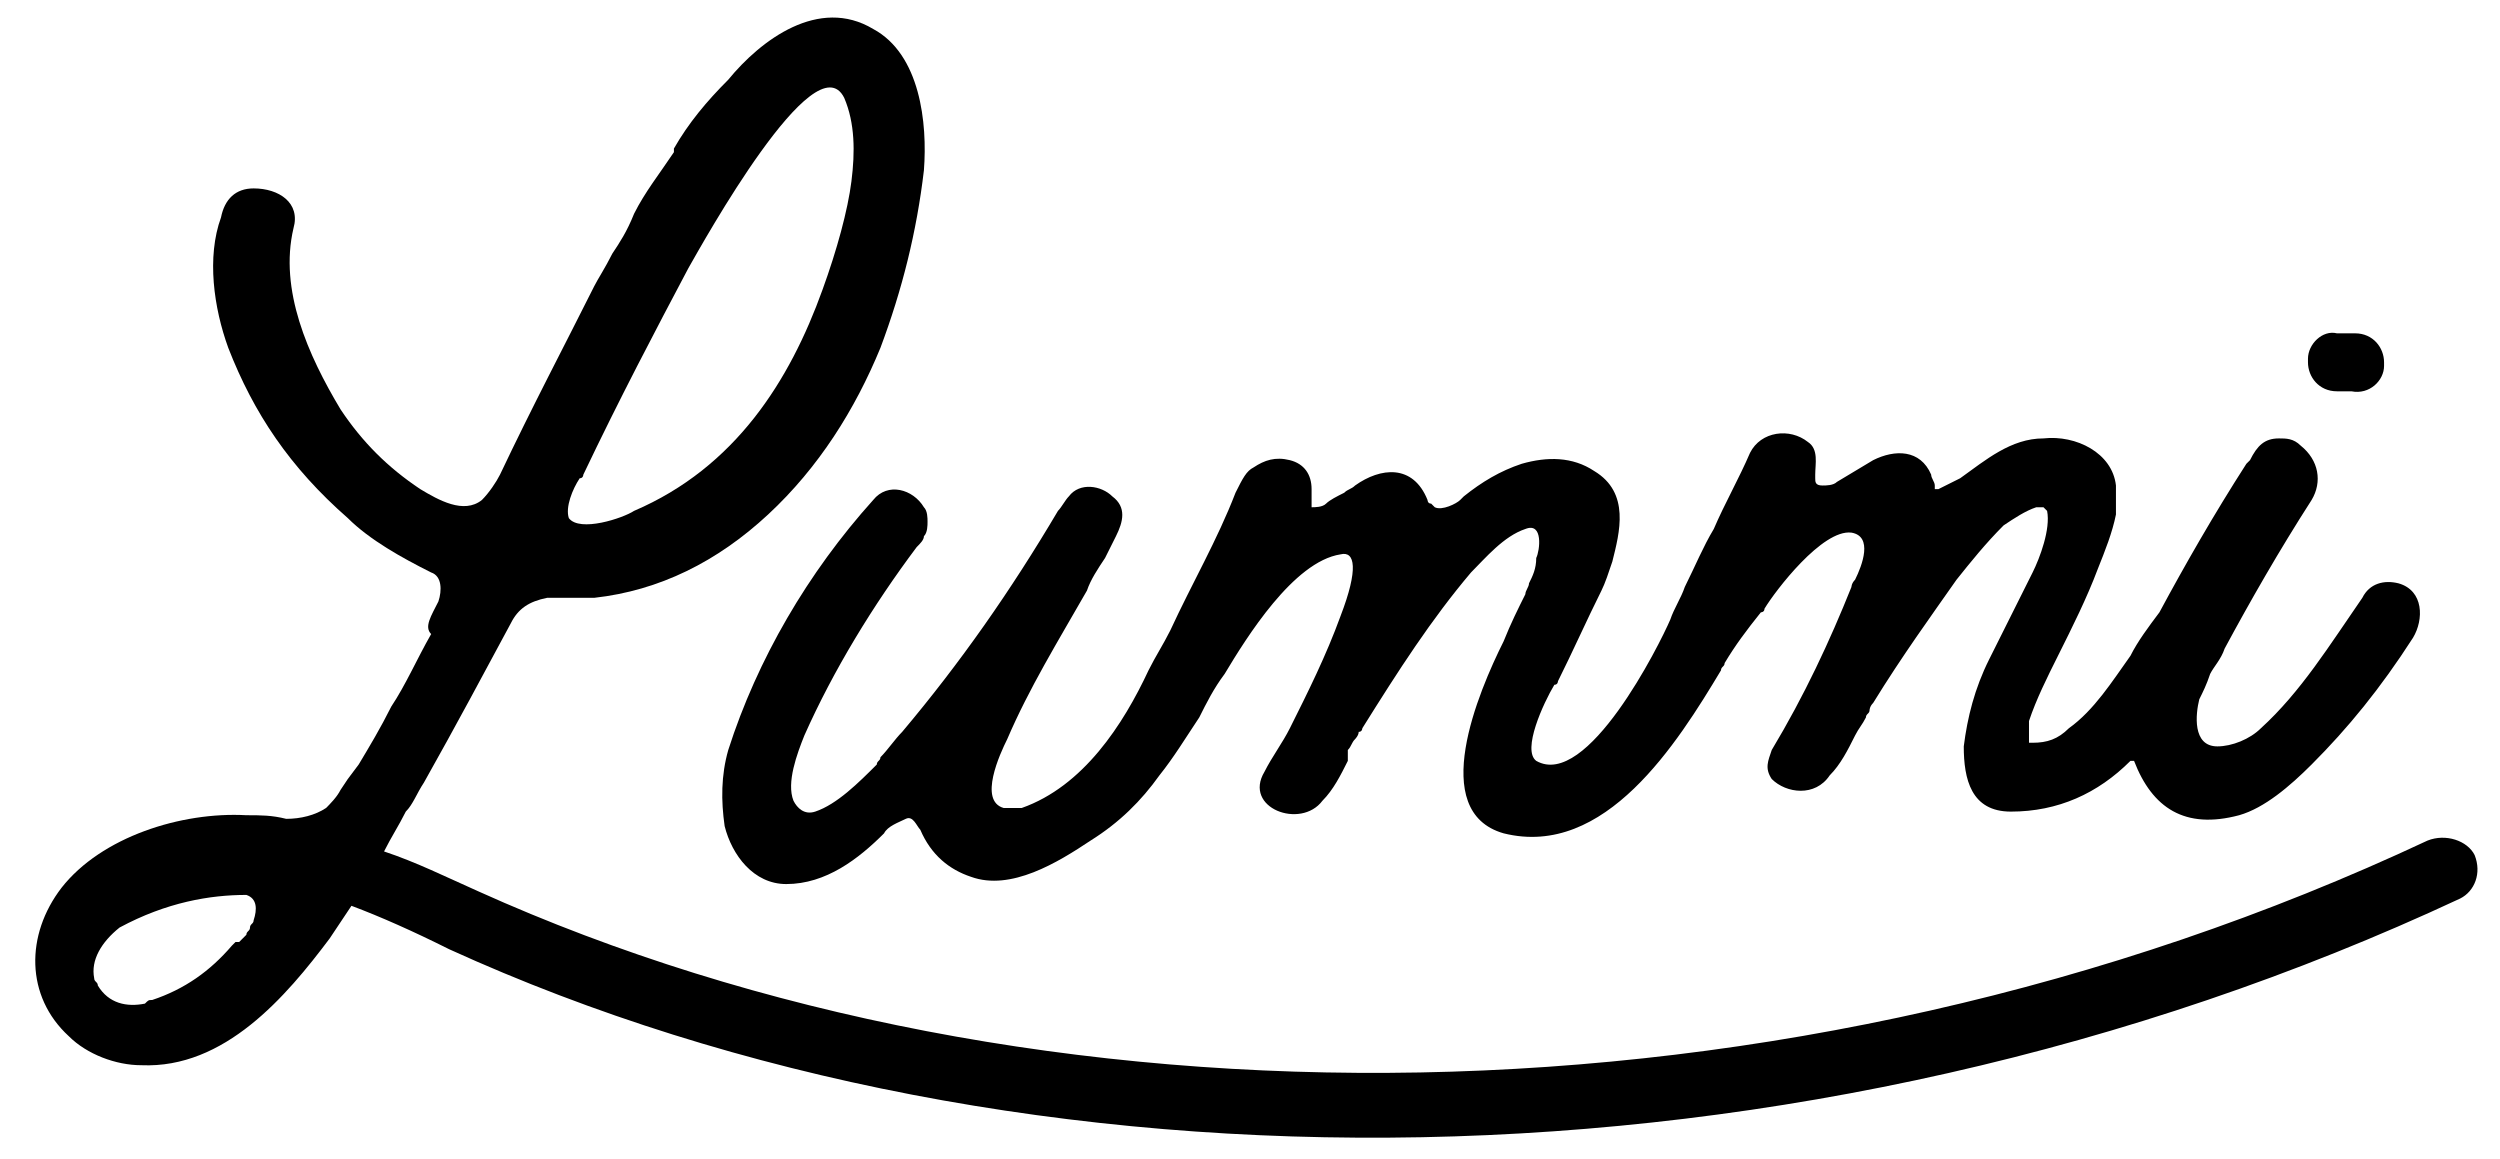 <?xml version="1.0" encoding="utf-8"?>
<!-- Generator: Adobe Illustrator 27.0.0, SVG Export Plug-In . SVG Version: 6.00 Build 0)  -->
<svg version="1.1" id="Layer_1" xmlns="http://www.w3.org/2000/svg" xmlns:xlink="http://www.w3.org/1999/xlink" x="0px" y="0px"
	 viewBox="0 0 69 32" style="enable-background:new 0 0 69 32;" xml:space="preserve">
<style type="text/css">
	.st0{fill-rule:evenodd;clip-rule:evenodd;}
</style>
<g>
	<path class="st0" d="M12.1,16.6c0.1-0.3,0.1-0.7-0.2-0.8c-0.8-0.4-1.7-0.9-2.3-1.5C8,12.9,7,11.4,6.3,9.6C5.9,8.5,5.7,7.1,6.1,6
		C6.2,5.5,6.5,5.2,7,5.2c0.7,0,1.3,0.4,1.1,1.1C7.7,8,8.5,9.8,9.4,11.3c0.6,0.9,1.3,1.6,2.2,2.2c0.5,0.3,1.2,0.7,1.7,0.3
		c0.2-0.2,0.4-0.5,0.5-0.7c0.9-1.9,1.8-3.6,2.6-5.2c0.1-0.2,0.3-0.5,0.5-0.9c0.2-0.3,0.4-0.6,0.6-1.1c0.3-0.6,0.7-1.1,1.1-1.7l0,0
		l0,0l0-0.1c0.4-0.7,0.9-1.3,1.5-1.9c0.9-1.1,2.5-2.3,4-1.4c1.3,0.7,1.5,2.6,1.4,3.9c-0.2,1.7-0.6,3.3-1.2,4.9
		c-0.7,1.7-1.7,3.3-3.1,4.6c-1.4,1.3-3,2.1-4.8,2.3c-0.1,0-0.2,0-0.3,0l-0.1,0c-0.1,0-0.2,0-0.2,0l0,0l-0.2,0c-0.1,0-0.1,0-0.2,0
		l-0.1,0c-0.1,0-0.1,0-0.2,0c-0.5,0.1-0.8,0.3-1,0.7c-0.7,1.3-1.5,2.8-2.4,4.4c-0.2,0.3-0.3,0.6-0.5,0.8c-0.2,0.4-0.4,0.7-0.6,1.1
		c0.9,0.3,1.7,0.7,2.6,1.1c15.3,6.9,36.1,6.9,53.8-1.4c0.5-0.2,1.1,0,1.3,0.4c0.2,0.5,0,1-0.4,1.2c-18.2,8.5-39.7,8.6-55.5,1.4
		c0,0,0,0,0,0c-1-0.5-1.9-0.9-2.7-1.2c-0.2,0.3-0.4,0.6-0.6,0.9c-1.2,1.6-2.9,3.6-5.2,3.5c-0.7,0-1.5-0.3-2-0.8
		c-1.2-1.1-1.2-2.8-0.2-4.1c1.1-1.4,3.3-2.1,5.1-2c0.4,0,0.7,0,1.1,0.1c0.4,0,0.8-0.1,1.1-0.3c0.1-0.1,0.3-0.3,0.4-0.5l0.2-0.3
		l0.3-0.4c0.3-0.5,0.6-1,0.9-1.6c0.4-0.6,0.7-1.3,1.1-2C11.7,17.3,11.9,17,12.1,16.6z M3.3,25.6c1.3-0.7,2.5-0.9,3.5-0.9
		c0.3,0.1,0.3,0.4,0.2,0.7c0,0.1-0.1,0.1-0.1,0.2c0,0.1-0.1,0.1-0.1,0.2l-0.1,0.1l-0.1,0.1L6.5,26c0,0-0.1,0.1-0.1,0.1
		c-0.6,0.7-1.3,1.2-2.2,1.5c-0.1,0-0.1,0-0.2,0.1c-0.5,0.1-1,0-1.3-0.5c0-0.1-0.1-0.1-0.1-0.2C2.5,26.5,2.8,26,3.3,25.6z M22.7,8
		c0.4-1.1,0.7-2.2,0.8-3c0.1-0.8,0.1-1.6-0.2-2.3c-0.8-1.6-3.9,4-4.3,4.7c-0.9,1.7-1.9,3.6-2.9,5.7c0,0,0,0.1-0.1,0.1
		c-0.2,0.3-0.4,0.8-0.3,1.1c0.3,0.4,1.5,0,1.8-0.2l0,0C20.3,12.9,21.8,10.5,22.7,8z"/>
	<path d="M64.5,9.2H65c0.5,0,0.8,0.4,0.8,0.8l0,0.1c0,0.4-0.4,0.8-0.9,0.7h-0.4c-0.5,0-0.8-0.4-0.8-0.8l0-0.1
		C63.7,9.5,64.1,9.1,64.5,9.2z"/>
	<path d="M41.5,23c-2.1-0.6-0.7-3.9,0-5.3c0.2-0.5,0.4-0.9,0.6-1.3c0-0.1,0.1-0.2,0.1-0.3c0.1-0.2,0.2-0.4,0.2-0.7
		c0.1-0.2,0.2-1-0.3-0.8c-0.6,0.2-1.1,0.8-1.5,1.2c-1.1,1.3-2,2.7-3,4.3c0,0,0,0.1-0.1,0.1c0,0.1-0.1,0.2-0.1,0.2
		c-0.1,0.1-0.1,0.2-0.2,0.3L37.2,21c-0.2,0.4-0.4,0.8-0.7,1.1c-0.6,0.8-2.2,0.2-1.6-0.8c0.2-0.4,0.5-0.8,0.7-1.2c0.5-1,1-2,1.4-3.1
		c0.5-1.3,0.4-1.8,0-1.7c-1.3,0.2-2.6,2.3-3.2,3.3l0,0c-0.3,0.4-0.5,0.8-0.7,1.2c-0.4,0.6-0.7,1.1-1.1,1.6c-0.5,0.7-1.1,1.3-1.9,1.8
		c-0.9,0.6-2.2,1.4-3.3,1c-0.6-0.2-1.1-0.6-1.4-1.3c-0.1-0.1-0.2-0.4-0.4-0.3c-0.2,0.1-0.5,0.2-0.6,0.4c-0.7,0.7-1.6,1.4-2.7,1.4
		c-0.9,0-1.5-0.8-1.7-1.6c-0.1-0.7-0.1-1.4,0.1-2.1c0.8-2.5,2.2-4.9,4-6.9c0.4-0.5,1.1-0.3,1.4,0.2c0.1,0.1,0.1,0.3,0.1,0.4
		c0,0.1,0,0.3-0.1,0.4c0,0.1-0.1,0.2-0.2,0.3c-1.2,1.6-2.3,3.4-3.1,5.2c-0.2,0.5-0.5,1.3-0.3,1.8c0.1,0.2,0.3,0.4,0.6,0.3
		c0.6-0.2,1.2-0.8,1.7-1.3c0-0.1,0.1-0.1,0.1-0.2c0.2-0.2,0.4-0.5,0.6-0.7c1.6-1.9,3-3.9,4.3-6.1c0.1-0.1,0.2-0.3,0.3-0.4
		c0.3-0.4,0.9-0.3,1.2,0c0.4,0.3,0.3,0.7,0.1,1.1c-0.1,0.2-0.2,0.4-0.3,0.6l0,0l0,0c-0.2,0.3-0.4,0.6-0.5,0.9
		c-0.8,1.4-1.6,2.7-2.2,4.1l0,0c-0.2,0.4-0.8,1.7-0.1,1.9c0.1,0,0.3,0,0.5,0c1.7-0.6,2.8-2.3,3.5-3.8c0.2-0.4,0.4-0.7,0.6-1.1l0,0
		l0,0l0,0l0,0c0.6-1.3,1.3-2.5,1.8-3.8c0.2-0.4,0.3-0.6,0.5-0.7c0.3-0.2,0.6-0.3,1-0.2c0.4,0.1,0.6,0.4,0.6,0.8c0,0.1,0,0.3,0,0.4
		c0,0,0,0.1,0,0.1c0,0,0,0,0,0c0,0,0,0,0,0c0,0,0,0,0,0c0,0,0,0,0,0c0,0,0,0,0,0c0,0,0,0,0,0c0.1,0,0.3,0,0.4-0.1
		c0.1-0.1,0.3-0.2,0.5-0.3c0.1-0.1,0.2-0.1,0.3-0.2c0.7-0.5,1.6-0.6,2,0.4c0,0,0,0.1,0.1,0.1c0,0,0,0,0.1,0.1
		c0.2,0.1,0.6-0.1,0.7-0.2l0.1-0.1c0.5-0.4,1-0.7,1.6-0.9c0.7-0.2,1.4-0.2,2,0.2c1,0.6,0.7,1.7,0.5,2.5c-0.1,0.3-0.2,0.6-0.3,0.8
		c-0.4,0.8-0.8,1.7-1.2,2.5c0,0,0,0.1-0.1,0.1c-0.3,0.5-0.9,1.8-0.5,2.1c1.4,0.8,3.4-3.2,3.7-3.9c0.1-0.3,0.3-0.6,0.4-0.9l0,0
		c0.3-0.6,0.5-1.1,0.8-1.6c0.3-0.7,0.7-1.4,1-2.1c0.3-0.6,1.1-0.7,1.6-0.3c0.3,0.2,0.2,0.6,0.2,0.9l0,0l0,0.1c0,0.1,0,0.2,0.2,0.2
		c0.1,0,0.3,0,0.4-0.1l1-0.6c0.6-0.3,1.3-0.3,1.6,0.4c0,0.1,0.1,0.2,0.1,0.3c0,0,0,0,0,0.1c0,0,0,0,0,0c0,0,0,0,0,0c0,0,0.1,0,0.1,0
		c0.2-0.1,0.4-0.2,0.6-0.3c0.7-0.5,1.4-1.1,2.3-1.1c0.9-0.1,1.9,0.4,2,1.3c0,0.2,0,0.3,0,0.5c0,0.1,0,0.2,0,0.3
		c-0.1,0.5-0.3,1-0.5,1.5c-0.3,0.8-0.7,1.6-1.1,2.4c-0.3,0.6-0.6,1.2-0.8,1.8c0,0,0,0.1,0,0.1c0,0.1,0,0.3,0,0.4c0,0,0,0,0,0
		c0,0,0,0,0,0c0,0,0,0,0,0.1c0,0,0.1,0,0.1,0c0.4,0,0.7-0.1,1-0.4c0.7-0.5,1.2-1.3,1.7-2c0.2-0.4,0.5-0.8,0.8-1.2
		c0.7-1.3,1.5-2.7,2.4-4.1l0.1-0.1c0.2-0.4,0.4-0.6,0.8-0.6c0.2,0,0.4,0,0.6,0.2c0.5,0.4,0.6,1,0.3,1.5c-0.9,1.4-1.7,2.8-2.4,4.1
		c-0.1,0.3-0.3,0.5-0.4,0.7c-0.1,0.3-0.2,0.5-0.3,0.7c-0.1,0.4-0.2,1.3,0.5,1.3c0.4,0,0.9-0.2,1.2-0.5c1.1-1,1.9-2.3,2.8-3.6
		c0.2-0.4,0.6-0.5,1-0.4c0.7,0.2,0.7,1,0.4,1.5c-0.9,1.4-1.8,2.5-2.8,3.5c-0.6,0.6-1.3,1.2-2,1.4c-1.5,0.4-2.4-0.2-2.9-1.5
		c0,0,0,0,0,0c0,0,0,0-0.1,0c-0.9,0.9-2,1.4-3.3,1.4c-1.1,0-1.3-0.9-1.3-1.8c0.1-0.8,0.3-1.6,0.7-2.4c0.2-0.4,0.4-0.8,0.6-1.2
		c0.2-0.4,0.4-0.8,0.6-1.2c0.2-0.4,0.5-1.2,0.4-1.7c0,0-0.1-0.1-0.1-0.1c0,0-0.1,0-0.2,0c-0.3,0.1-0.6,0.3-0.9,0.5
		c-0.5,0.5-0.9,1-1.3,1.5c-0.7,1-1.5,2.1-2.3,3.4c-0.1,0.1-0.1,0.2-0.1,0.2c0,0.1-0.1,0.1-0.1,0.2c-0.1,0.2-0.2,0.3-0.3,0.5l0,0l0,0
		c-0.2,0.4-0.4,0.8-0.7,1.1c-0.4,0.6-1.2,0.5-1.6,0.1c-0.2-0.3-0.1-0.5,0-0.8c0.9-1.5,1.6-3,2.2-4.5c0,0,0-0.1,0.1-0.2l0,0
		c0.2-0.4,0.5-1.2-0.1-1.3c-0.8-0.1-2.1,1.6-2.4,2.1c0,0.1-0.1,0.1-0.1,0.1c-0.4,0.5-0.7,0.9-1,1.4c0,0.1-0.1,0.1-0.1,0.2l0,0
		C46.3,20.5,44.3,23.7,41.5,23z"/>
</g>
</svg>

